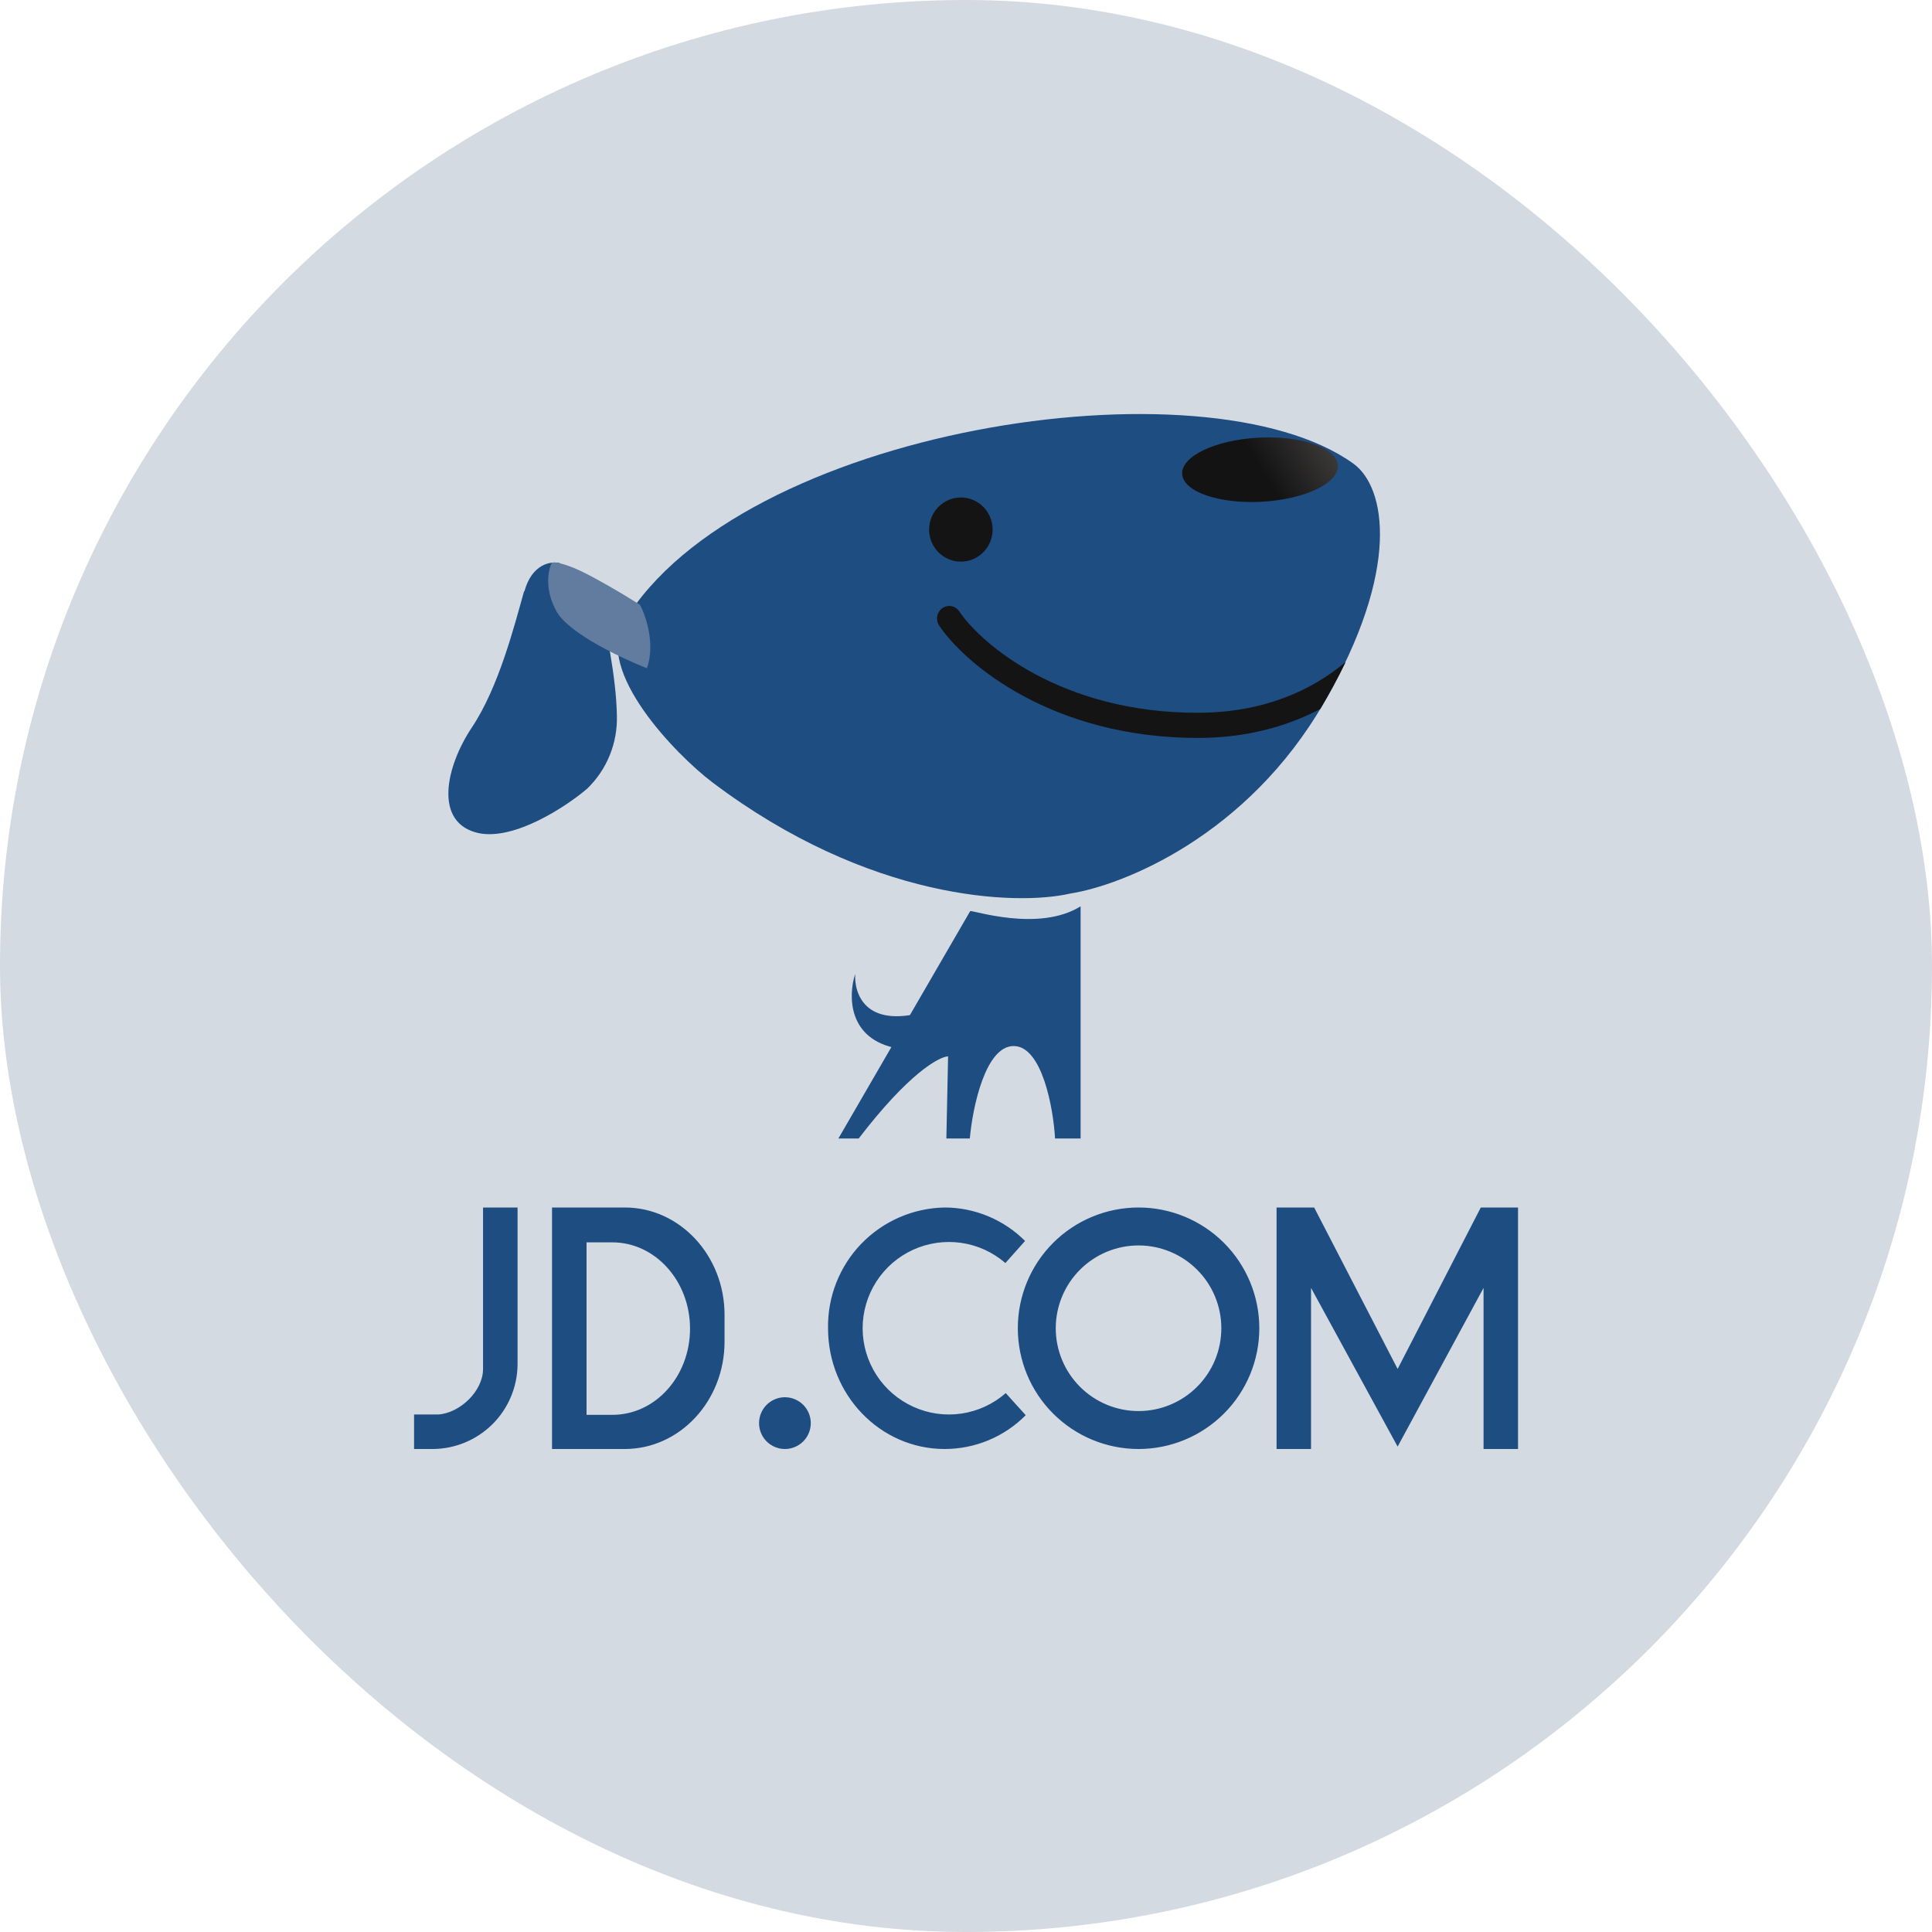 <svg width="44" height="44" viewBox="0 0 44 44" fill="none" xmlns="http://www.w3.org/2000/svg">
<g clip-path="url(#clip0_493_3331)">
<path d="M0 0H44V44H0V0Z" fill="#D4DAE2"/>
<path d="M21.055 23.046C19.696 23.423 19.453 22.622 19.476 22.182C19.319 22.661 19.295 23.674 20.45 23.879L21.055 23.046Z" fill="#1E4D81"/>
<path d="M11.943 13.467C12.116 12.839 12.548 12.776 12.745 12.823L13.672 13.805C13.79 14.269 14.033 15.408 14.049 16.288C14.059 16.599 14.005 16.908 13.888 17.196C13.772 17.485 13.596 17.745 13.373 17.961C12.894 18.37 11.723 19.14 10.906 18.975C9.877 18.755 10.136 17.482 10.749 16.563C11.362 15.644 11.715 14.245 11.935 13.467H11.943Z" fill="#1E4D81"/>
<path d="M30.156 15.997C31.908 12.964 31.562 11.095 30.824 10.56C27.445 8.124 16.838 9.759 14.206 14.175C13.546 15.29 15.4 17.192 16.217 17.812C19.792 20.515 23.147 20.633 24.373 20.35C25.575 20.162 28.404 19.038 30.156 15.997Z" fill="#1E4D81"/>
<path d="M30.643 15.085C30.468 15.447 30.277 15.801 30.069 16.146C29.323 16.539 28.396 16.806 27.28 16.806C23.98 16.806 21.984 15.133 21.387 14.245C21.347 14.182 21.331 14.107 21.344 14.034C21.358 13.961 21.398 13.896 21.458 13.852C21.488 13.83 21.523 13.815 21.56 13.807C21.597 13.799 21.634 13.799 21.671 13.806C21.708 13.813 21.743 13.828 21.774 13.85C21.805 13.871 21.831 13.899 21.851 13.93C22.346 14.661 24.161 16.233 27.272 16.233C28.765 16.233 29.865 15.73 30.635 15.085H30.643Z" fill="#141414"/>
<path d="M12.682 13.938C12.98 14.441 14.175 14.999 14.733 15.219C14.929 14.669 14.709 14.024 14.575 13.773C14.23 13.553 13.436 13.082 13.083 12.94C12.737 12.799 12.595 12.799 12.564 12.822C12.486 12.979 12.391 13.427 12.682 13.938Z" fill="#617C9E"/>
<path d="M21.883 12.791C22.282 12.791 22.606 12.464 22.606 12.061C22.606 11.657 22.282 11.33 21.883 11.33C21.484 11.33 21.16 11.657 21.16 12.061C21.16 12.464 21.484 12.791 21.883 12.791Z" fill="#141414"/>
<path d="M28.735 11.427C29.715 11.374 30.491 11.004 30.469 10.601C30.447 10.198 29.635 9.914 28.656 9.968C27.677 10.021 26.901 10.391 26.923 10.794C26.945 11.197 27.756 11.48 28.735 11.427Z" fill="url(#paint0_linear_493_3331)"/>
<path d="M24.61 20.641C23.651 21.238 22.142 20.719 22.095 20.751L19.094 25.928H19.557C20.681 24.459 21.38 24.066 21.592 24.058L21.553 25.928H22.087C22.15 25.221 22.441 23.823 23.085 23.823C23.73 23.823 23.989 25.229 24.028 25.928H24.61V20.641Z" fill="#1E4D81"/>
<path fill-rule="evenodd" clip-rule="evenodd" d="M11.001 27.5H11.787V31.075C11.783 31.584 11.579 32.072 11.219 32.432C10.858 32.792 10.371 32.996 9.862 33H9.43V32.214H9.98C10.475 32.183 11.001 31.68 11.001 31.177V27.5ZM12.572 33V27.5H14.23C15.488 27.5 16.501 28.6 16.501 29.944V30.556C16.501 31.908 15.48 33 14.23 33H12.572ZM13.358 32.222V28.294H13.947C14.922 28.294 15.715 29.174 15.715 30.258C15.715 31.342 14.93 32.222 13.947 32.222H13.358ZM25.93 33C26.659 33 27.358 32.71 27.874 32.194C28.39 31.679 28.68 30.979 28.68 30.25C28.68 29.521 28.39 28.821 27.874 28.305C27.358 27.79 26.659 27.5 25.93 27.5C25.2 27.5 24.501 27.79 23.985 28.305C23.469 28.821 23.18 29.521 23.18 30.25C23.18 30.979 23.469 31.679 23.985 32.194C24.501 32.71 25.2 33 25.93 33ZM25.93 32.136C26.43 32.136 26.909 31.937 27.263 31.583C27.617 31.23 27.815 30.75 27.815 30.25C27.815 29.75 27.617 29.27 27.263 28.917C26.909 28.563 26.43 28.364 25.93 28.364C25.43 28.364 24.95 28.563 24.596 28.917C24.243 29.27 24.044 29.75 24.044 30.25C24.044 30.75 24.243 31.23 24.596 31.583C24.95 31.937 25.43 32.136 25.93 32.136ZM21.514 33C21.857 33 22.198 32.932 22.514 32.8C22.831 32.668 23.119 32.474 23.36 32.23L22.905 31.727C22.621 31.976 22.272 32.137 21.899 32.193C21.526 32.248 21.145 32.195 20.802 32.039C20.458 31.884 20.166 31.633 19.962 31.317C19.757 31 19.647 30.632 19.646 30.255C19.645 29.878 19.753 29.508 19.956 29.191C20.159 28.873 20.449 28.621 20.792 28.464C21.135 28.307 21.515 28.252 21.889 28.305C22.262 28.358 22.612 28.518 22.897 28.765L23.345 28.262C22.86 27.776 22.201 27.501 21.514 27.5C21.159 27.506 20.809 27.582 20.483 27.724C20.158 27.865 19.863 28.07 19.616 28.325C19.37 28.58 19.176 28.882 19.046 29.212C18.916 29.542 18.852 29.895 18.858 30.25C18.858 31.766 20.045 33 21.514 33ZM18.465 32.411C18.465 32.567 18.403 32.717 18.293 32.827C18.182 32.938 18.032 33 17.876 33C17.72 33 17.57 32.938 17.459 32.827C17.349 32.717 17.287 32.567 17.287 32.411C17.287 32.254 17.349 32.105 17.459 31.994C17.57 31.884 17.72 31.821 17.876 31.821C18.032 31.821 18.182 31.884 18.293 31.994C18.403 32.105 18.465 32.254 18.465 32.411ZM29.858 33H29.073V27.5H29.929L31.83 31.177L33.724 27.5H34.572V33H33.787V29.331L31.83 32.945L29.858 29.331V33Z" fill="#1E4D81"/>
</g>
<defs>
<linearGradient id="paint0_linear_493_3331" x1="31.321" y1="10.649" x2="29.402" y2="11.816" gradientUnits="userSpaceOnUse">
<stop stop-color="#4B4847"/>
<stop offset="1" stop-color="#131313"/>
</linearGradient>
<clipPath id="clip0_493_3331">
<rect width="44" height="44" rx="22" fill="white"/>
</clipPath>
</defs>
</svg>
